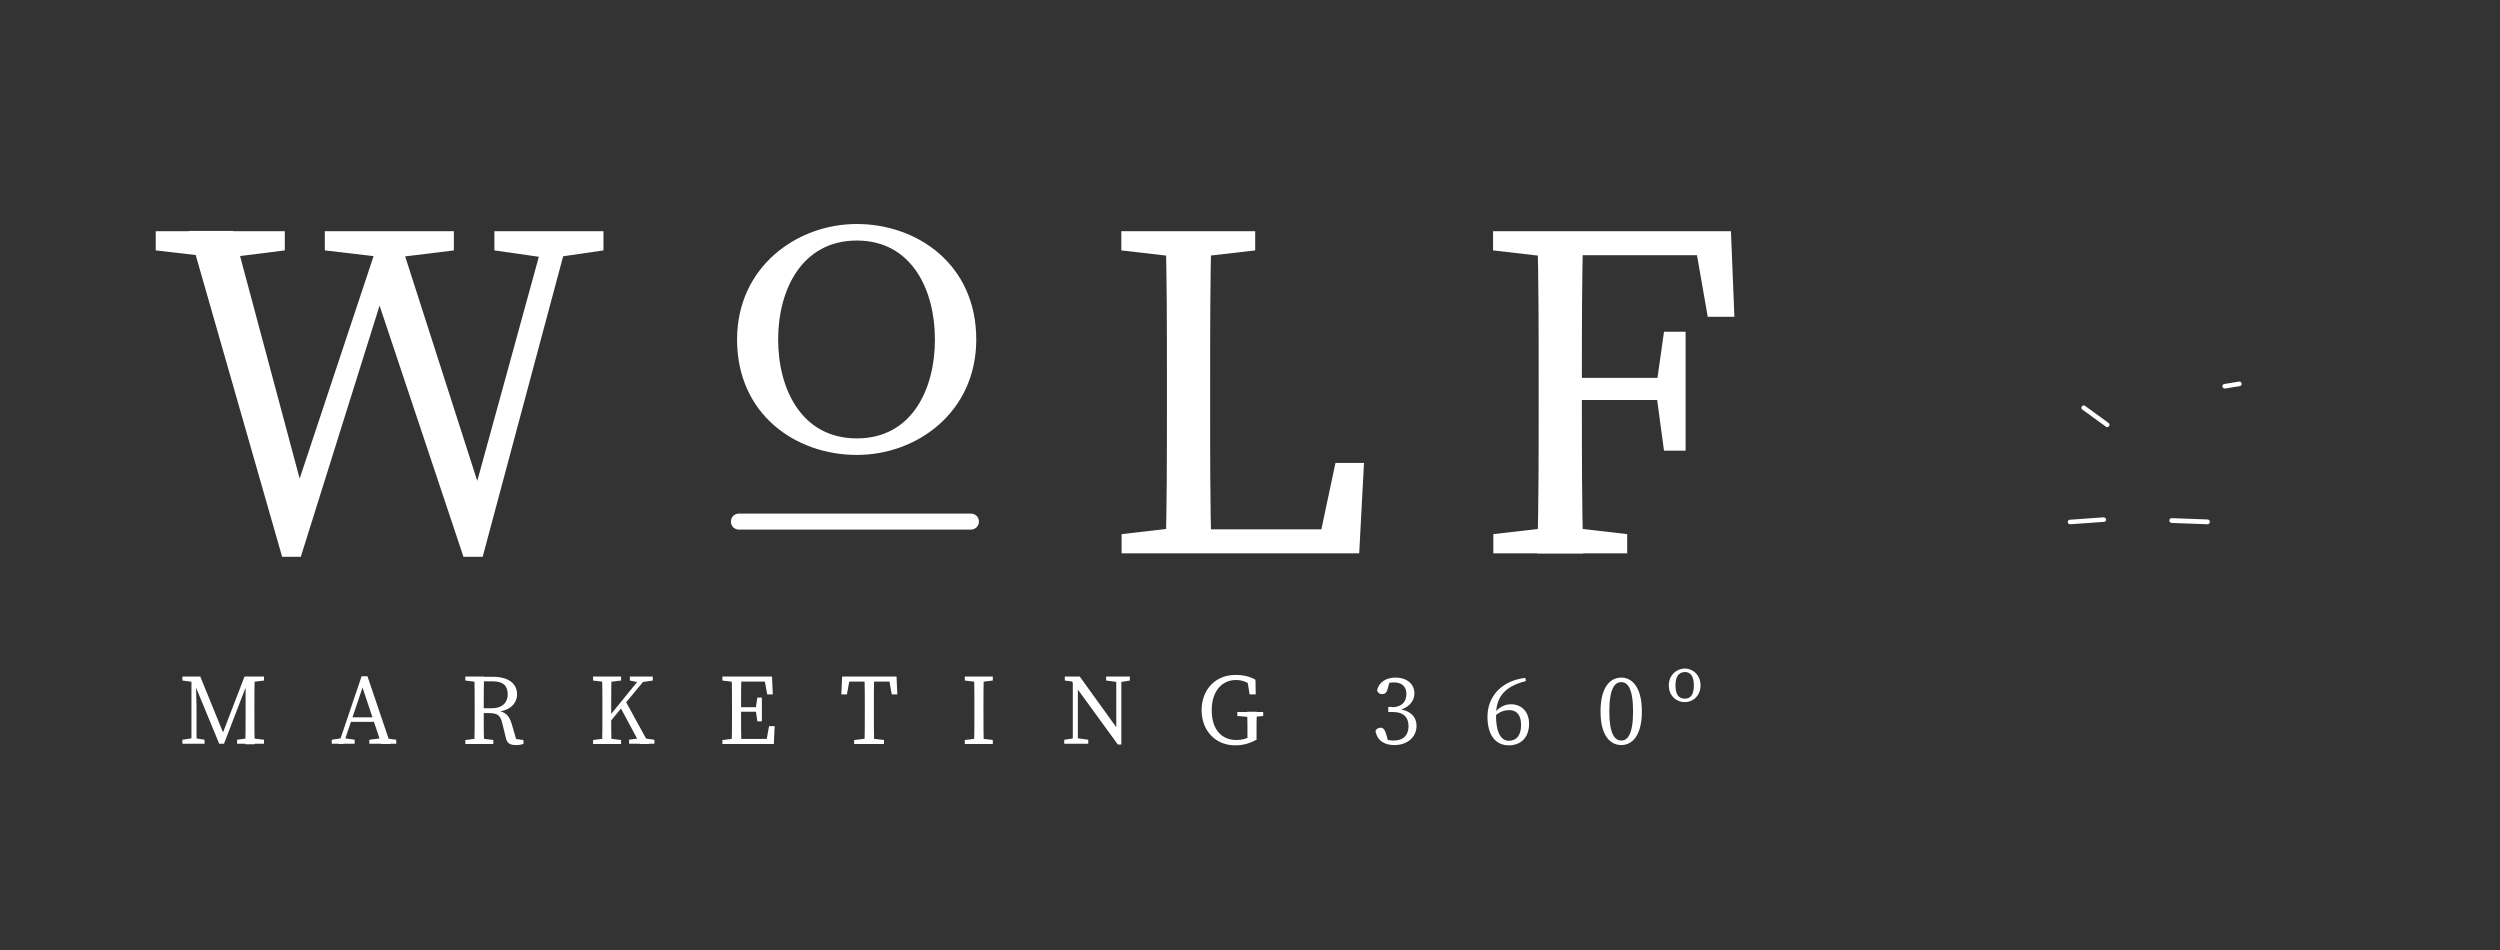 <?xml version="1.0" encoding="UTF-8"?> <!--?xml version="1.0" encoding="utf-8"?--> <!-- Generator: Adobe Illustrator 22.0.1, SVG Export Plug-In . SVG Version: 6.00 Build 0) --> <svg xmlns="http://www.w3.org/2000/svg" xmlns:xlink="http://www.w3.org/1999/xlink" id="Capa_1" x="0px" y="0px" viewBox="0 0 937.5 356.3" style="" xml:space="preserve"><rect x="0" y="0" width="937.5" height="356.3" fill="#333333" stroke="none"/> <style type="text/css"> .st0{fill:#FFFFFF;stroke:#FFFFFF;stroke-miterlimit:10;} .st1{fill:none;stroke:#FFFFFF;stroke-miterlimit:10;} .st2{fill:none;stroke:#FFFFFF;stroke-width:1.5;stroke-linecap:round;stroke-linejoin:round;stroke-miterlimit:10;} </style> <g> <path class="st0 KdoRBhSK_0" d="M68.4,253.7h4.9v2.1h-0.4l-4.5-0.6V253.7z M68.4,277.4l3.9-0.6h0.7l3.7,0.6v1.5h-8.3V277.4z M71.8,253.7h1.6 l0.3,11.2v14h-1.9V253.7z M71.8,253.7h3.3l9.2,22.6H83l8.7-22.6h2l-9.7,25.2h-1.8L71.8,253.7z M88.9,277.4l4.5-0.6h0.7l4.9,0.6v1.5 H88.9V277.4z M92.1,267.3v-13.5h3.4c-0.1,3.8-0.1,7.7-0.1,11.7v1.9c0,3.9,0,7.8,0.1,11.7H92C92.1,275.1,92.1,271.2,92.1,267.3z M93.7,253.7H99v1.5l-4.9,0.6h-0.4V253.7z"></path> <path class="st0 KdoRBhSK_1" d="M124.5,277.4l3.7-0.6h0.7l4.1,0.6v1.5h-8.6V277.4z M135.6,253.6h2.2l8.6,25.4H143l-7.5-22.5h0.9l-7.6,22.5H127 L135.6,253.6z M131.3,269h10.1l0.6,1.7h-11.3L131.3,269z M138.6,277.4l4.7-0.6h0.7l4.6,0.6v1.5h-10.1V277.4z"></path> <path class="st0 KdoRBhSK_2" d="M174.5,255.2v-1.5h5.2v2.1h-0.4L174.5,255.2z M180.1,276.9l4.9,0.6v1.5h-10.5v-1.5l4.9-0.6H180.1z M178,265.4 c0-3.9,0-7.8-0.1-11.7h3.6c-0.1,3.9-0.1,7.6-0.1,12v1.1c0,4.3,0,8.2,0.1,12h-3.6c0.1-3.8,0.1-7.7,0.1-11.7V265.4z M179.7,265.6h4.7 c4,0,6-2.2,6-5.2c0-3.2-1.7-4.9-5.6-4.9h-5.1v-1.7h5.1c5.7,0,9.1,2.4,9.1,6.6c0,3.2-2.5,6.1-7.4,6.5l0.1-0.3 c2.7,0.3,4.3,1.5,5.3,4.9l1.8,6.2l-1.2-0.7l3.8,0.5v1.5c-0.7,0.2-1.6,0.4-2.7,0.4c-2.3,0-3.3-0.6-3.8-2.3l-1.5-6.1 c-0.7-3-2.1-3.6-5.2-3.6h-3.5V265.6z"></path> <path class="st0 KdoRBhSK_3" d="M222.4,255.2v-1.5h10.5v1.5l-4.9,0.6h-0.7L222.4,255.2z M228,276.9l4.9,0.6v1.5h-10.5v-1.5l4.9-0.6H228z M225.9,265.4c0-3.9,0-7.8-0.1-11.7h3.5c-0.1,3.8-0.1,7.7-0.1,11.7v2.9c0,2.9,0,6.8,0.1,10.7h-3.5c0.1-3.8,0.1-7.7,0.1-11.7V265.4z M227.5,269.8l13.1-16.1h2.2l-15.3,18.5V269.8z M234.4,262.6l9,16.4H240l-7.5-14L234.4,262.6z M235.8,277.4l4.5-0.6h0.6l4.5,0.6 v1.5h-9.5V277.4z M236.2,255.2v-1.5h8.6v1.5l-4.1,0.6L240,256L236.2,255.2z"></path> <path class="st0 KdoRBhSK_4" d="M270.9,255.2v-1.5h5.2v2.1h-0.4L270.9,255.2z M276.1,276.9v2.1h-5.2v-1.5l4.9-0.6H276.1z M274.5,265.4 c0-3.9,0-7.8-0.1-11.7h3.6c-0.1,3.8-0.1,7.7-0.1,11.7v1.4c0,4.3,0,8.2,0.1,12.1h-3.6c0.1-3.8,0.1-7.7,0.1-11.7V265.4z M286.5,253.7 l1.7,1.9h-12v-1.9h13.3l0.3,6.7h-2.1L286.5,253.7z M284.6,266.9h-8.4v-1.7h8.4V266.9z M290.5,272.3l-0.3,6.7h-14.1v-1.9h12.8 l-1.7,1.9l1.2-6.7H290.5z M283.4,265.6l0.6-4h1.7v8.9h-1.7l-0.6-4.2V265.6z"></path> <path class="st0 KdoRBhSK_5" d="M317.1,255.6l1.7-1.9l-1.2,6.7h-2.1l0.3-6.7h20.4l0.3,6.7h-2.1l-1.2-6.7l1.7,1.9H317.1z M326.3,276.9l5.2,0.6 v1.5h-11.2v-1.5l5.2-0.6H326.3z M324.3,265.4c0-3.9,0-7.8-0.1-11.7h3.6c-0.1,3.8-0.1,7.7-0.1,11.7v1.9c0,3.9,0,7.8,0.1,11.7h-3.6 c0.1-3.8,0.1-7.7,0.1-11.7V265.4z"></path> <path class="st0 KdoRBhSK_6" d="M361.8,255.2v-1.5h10.5v1.5l-4.9,0.6h-0.7L361.8,255.2z M367.4,276.9l4.9,0.6v1.5h-10.5v-1.5l4.9-0.6H367.4z M365.4,265.4c0-3.9,0-7.8-0.1-11.7h3.6c-0.1,3.8-0.1,7.7-0.1,11.7v1.9c0,3.9,0,7.8,0.1,11.7h-3.6c0.1-3.8,0.1-7.7,0.1-11.7V265.4z "></path> <path class="st0 KdoRBhSK_7" d="M399.2,277.4l3.9-0.6h0.7l4.3,0.6v1.5h-9V277.4z M401.5,254.9l2.3,0.9l-4.5-0.6v-1.5h5.6l15.5,21.5v4h-1.2 L401.5,254.9z M402.3,253.7l1.9,1.5v23.7h-1.9V253.7z M414.7,253.7h9v1.5l-3.7,0.6h-0.7l-4.5-0.6V253.7z M418.6,253.7h1.9v25.5 l-1.9-1.9V253.7z"></path> <path class="st0 KdoRBhSK_8" d="M471.4,277.3c-2.6,1.4-5.1,2.2-8.2,2.2c-7.5,0-12.6-5.6-12.6-13.2c0-7.6,5.1-13.2,12.7-13.2 c3.1,0,5.4,0.6,7.5,1.8l0.1,5.5h-2.3l-0.9-5.6l2.3,0.8v2.1c-2-1.9-4.1-2.7-6.5-2.7c-5.2,0-9.1,4.1-9.1,11.3 c0,7.1,3.5,11.2,9.3,11.2c2.1,0,3.7-0.5,5.8-1.5l-1.7,1.8v-2.2c0-2.9,0-5.8-0.1-8.7h3.6c-0.1,2.8-0.1,5.7-0.1,8.7V277.3z M464,268.5V267h9.7v1.5l-4.1,0.4h-0.7L464,268.5z"></path> <path class="st0 KdoRBhSK_9" d="M522,265.2c3.4,0,5.4-1.8,5.4-5c0-2.7-1.7-4.3-4.6-4.3c-0.8,0-1.9,0.1-3.2,0.5l1.6-1.1l-0.7,2.6 c-0.4,1.6-0.9,2.4-2.2,2.4c-0.8,0-1.5-0.3-1.9-1.4c0.7-3.2,3.5-4.8,6.9-4.8c4.3,0,7.1,2.4,7.1,5.9c0,3.2-2.4,5.6-6.3,6.5v-0.6 c4.8,0.4,7.1,2.9,7.1,6.3c0,4.1-3.3,7.2-8.3,7.2c-3.6,0-6.4-1.5-7.1-5.3c0.4-0.8,1-1.2,1.9-1.2c1.2,0,1.6,0.8,2.2,2.7l0.8,2.9 l-1.5-1.4c1.3,0.5,2.5,0.6,3.4,0.6c3.7,0,5.6-2,5.6-5.4c0-3.3-1.9-5.3-5.8-5.3h-1.8v-1.9H522z"></path> <path class="st0 KdoRBhSK_10" d="M570.4,271.9c0-4-1.8-5.6-4.4-5.6c-1.8,0-3.8,0.6-5.3,2.2L560,268c1.7-2.6,4.1-3.9,6.6-3.9 c4,0,6.8,2.8,6.8,7.3c0,5.4-3.3,8.1-7.6,8.1c-5,0-8-3.9-8-10.7c0-7.3,4.9-13.5,14.2-14.6l0.2,1.2c-8,2-11.2,6-11.2,12.9 c0,6.5,1.9,9.5,4.9,9.5C568.7,277.7,570.4,275.8,570.4,271.9z"></path> <path class="st0 KdoRBhSK_11" d="M615.7,266.8c0,9.3-3.8,12.6-7.7,12.6c-4,0-7.8-3.3-7.8-12.6c0-9.4,3.8-12.7,7.8-12.7 C611.9,254.1,615.7,257.5,615.7,266.8z M608,277.7c2.3,0,4.4-2.2,4.4-10.9c0-8.8-2.1-11-4.4-11c-2.4,0-4.5,2.2-4.5,11 C603.5,275.6,605.7,277.7,608,277.7z"></path> <path class="st0 KdoRBhSK_12" d="M637.7,257c0,4-2.9,6.3-5.9,6.3c-3.1,0-6-2.3-6-6.3c0-3.9,3-6.3,6-6.3C634.8,250.7,637.7,253.1,637.7,257z M628.3,257c0,3.4,1.2,5,3.5,5c2.2,0,3.4-1.5,3.4-5c0-3.3-1.2-5-3.4-5C629.5,252.1,628.3,253.7,628.3,257z"></path> </g> <g> <path class="st0 KdoRBhSK_13" d="M81.7,96.6l-23.3-2.7v-7.2h48.4v7.2l-21.5,2.7H81.7z M143.2,86.7h5.7l32.5,101.2h-4.5l27.8-101.2h9L181,208.8 h-7.2l-34.4-103h5.7l-32.3,103h-7l-35-122.2h16.7l27.1,101.2h-5L143.2,86.7z M144.8,96.6l-23-2.7v-7.2h48.4v7.2l-21.9,2.7H144.8z M204.2,96.6l-18.8-2.7v-7.2h40.9v7.2l-18.5,2.7H204.2z"></path> <path class="st0 KdoRBhSK_14" d="M420.5,93.9v-7.2h50.2v7.2l-23.3,2.7h-3.6L420.5,93.9z M445.7,197.6v9.9h-25.1v-7.2l23.3-2.7H445.7z M437.1,86.7h17.2c-0.5,18.6-0.5,37.4-0.5,55.9v12.6c0,15.3,0,34.1,0.5,52.3h-17.2c0.5-18.6,0.5-37.4,0.5-55.9v-9 C437.6,123.7,437.6,104.9,437.1,86.7z M511.5,173.6l-1.8,33.9h-64v-9h57.8l-9.9,9l7.2-33.9H511.5z"></path> <path class="st0 KdoRBhSK_15" d="M559.9,93.9v-7.2h25.1v9.9h-1.8L559.9,93.9z M586.9,197.6l23.3,2.7v7.2h-50.2v-7.2l23.3-2.7H586.9z M577,142.6 c0-18.6,0-37.4-0.5-55.9h17.2c-0.5,18.2-0.5,37-0.5,55.9v6.9c0,20.8,0,39.5,0.5,58.1h-17.2c0.5-18.2,0.5-37,0.5-55.9V142.6z M634.8,86.7l8.1,9h-57.8v-9h64l1.3,32.1h-10L634.8,86.7z M627,150h-42v-8.3h42V150z M621.3,143.5l2.7-19.1h8.1v44.6H624l-2.7-20 V143.5z"></path> </g> <g> <path class="st0 KdoRBhSK_16" d="M366.1,127.3c0,27.1-22,43.3-44.8,43.3s-44.9-15.1-44.9-43.3c0-27.1,22.3-43.3,44.9-43.3 S366.1,99.1,366.1,127.3z M321.3,164.4c20.7,0,29.3-18.5,29.3-37.1s-8.7-37.1-29.3-37.1s-29.5,18.5-29.5,37.1 S300.6,164.4,321.3,164.4z"></path> </g> <g> <path class="st0 KdoRBhSK_17" d="M364.1,198.6h-87c-1.7,0-3-1.3-3-3s1.3-3,3-3h87c1.7,0,3,1.3,3,3S365.7,198.6,364.1,198.6z"></path> </g> <path class="st0 KdoRBhSK_18" d="M50.5,234L659.7,234"></path> <g> <path class="st1 KdoRBhSK_19" d="M801.9,221.3c-0.1,0-0.2,0-0.3-0.1l-15.9-5.6c-0.1,0-0.2-0.1-0.3-0.2l-20.3-17l-13.8-8.8 c-0.2-0.1-0.3-0.2-0.3-0.4l-8.4-19.8l-7.3-0.9c-0.3,0-0.5-0.2-0.6-0.4c-0.1-0.2-0.2-0.5-0.1-0.7l4-17l-8,1.2 c-0.3,0-0.6-0.1-0.8-0.3c-0.2-0.3-0.2-0.6-0.1-0.9l10.1-23.8l1.7-47.1c0-0.2,0.1-0.3,0.2-0.5l12.6-18.1c0.2-0.2,0.4-0.4,0.7-0.4 c0.3,0,0.5,0.1,0.7,0.3L782,89.8l6.2-2c0.1,0,0.2,0,0.3,0h0l25.2,0c0.1,0,0.1,0,0.2,0l7.8,2L848.2,61c0.2-0.2,0.5-0.3,0.7-0.3 c0.3,0,0.5,0.2,0.7,0.4l12.6,18.1c0.1,0.1,0.2,0.3,0.2,0.5l1.7,47.1l10,23.6c0.1,0.1,0.2,0.3,0.2,0.5c0,0.5-0.4,0.9-0.9,0.9 c0,0,0,0,0,0c0,0-0.1,0-0.1,0l-8-1.2l4,17c0.1,0.2,0,0.5-0.1,0.7c-0.1,0.2-0.4,0.3-0.6,0.4l-7.3,0.9l-8.4,19.8 c-0.1,0.2-0.2,0.3-0.3,0.4l-13.9,8.8l-20.3,16.9c-0.1,0.1-0.2,0.1-0.3,0.2l-15.8,5.6C802.1,221.3,802,221.3,801.9,221.3z M786.4,214l15.5,5.4l15.4-5.4l20.3-16.9l13.7-8.8l8.5-20c0.1-0.3,0.4-0.5,0.7-0.5l6.9-0.8l-4.1-17.3c-0.1-0.3,0-0.6,0.2-0.8 c0.2-0.2,0.5-0.3,0.8-0.3l7.7,1.1l-9.6-22.5c0-0.1-0.1-0.2-0.1-0.3l-1.7-47l-11.9-17l-26.1,28.4c-0.2,0.2-0.6,0.3-0.9,0.3l-8.3-2.1 l-25,0l-6.7,2.1c-0.3,0.1-0.7,0-0.9-0.2L755,63l-11.9,17l-1.7,47c0,0.1,0,0.2-0.1,0.3l-9.6,22.5l7.7-1.1c0.3,0,0.6,0.1,0.8,0.3 c0.2,0.2,0.3,0.5,0.2,0.8l-4.1,17.3l6.9,0.8c0.3,0,0.6,0.2,0.7,0.5l8.5,20l13.6,8.7L786.4,214z"></path> </g> <g> <path class="st1 KdoRBhSK_20" d="M815,118.4c-0.1,0-0.1,0-0.2,0l-12.9-2.2l-11.6,2.2c-0.4,0.1-0.9-0.2-1-0.6l-8.5-26.7c-0.1-0.5,0.1-1,0.6-1.1 c0.5-0.1,1,0.1,1.1,0.6l8.2,25.9l10.9-2.1c0.1,0,0.2,0,0.3,0l12.3,2.1l6.9-25.9c0.1-0.5,0.6-0.7,1.1-0.6c0.5,0.1,0.8,0.6,0.6,1.1 l-7.1,26.7C815.7,118.1,815.4,118.4,815,118.4z"></path> </g> <g> <path class="st1 KdoRBhSK_21" d="M813.9,160.2h-23.7c-0.4,0-0.7-0.2-0.8-0.5l-13.9-31.7c-0.2-0.4,0-0.8,0.3-1.1l13.9-10.1 c0.4-0.3,1-0.2,1.2,0.2c0.3,0.4,0.2,0.9-0.2,1.2l-13.3,9.6l13.4,30.5h22.6l13.4-30.6l-12.3-9.6c-0.4-0.3-0.4-0.9-0.1-1.2 c0.3-0.4,0.9-0.4,1.3-0.1l12.8,10.1c0.3,0.2,0.4,0.7,0.3,1l-13.9,31.7C814.6,160,814.3,160.2,813.9,160.2z"></path> </g> <g> <path class="st1 KdoRBhSK_22" d="M779.9,210.6c-0.4,0-0.8-0.3-0.9-0.7l-3.6-14.1c-0.1-0.2,0-0.5,0.1-0.7l10.2-16l3.5-20.1 c0.1-0.5,0.6-0.8,1-0.7c0.5,0.1,0.8,0.5,0.7,1l-3.5,20.3c0,0.1-0.1,0.2-0.1,0.3l-10.1,15.8l3.5,13.7c0.1,0.5-0.2,1-0.6,1.1 C780.1,210.6,780,210.6,779.9,210.6z"></path> </g> <g> <path class="st1 KdoRBhSK_23" d="M823.7,210.7c-0.1,0-0.2,0-0.2,0c-0.5-0.1-0.7-0.6-0.6-1.1l4-13.8L816.7,180c-0.1-0.1-0.1-0.2-0.1-0.3 l-3.5-20.3c-0.1-0.5,0.2-0.9,0.7-1c0.5-0.1,0.9,0.2,1,0.7l3.5,20.1l10.2,16c0.1,0.2,0.2,0.5,0.1,0.7l-4.1,14.2 C824.5,210.5,824.1,210.7,823.7,210.7z"></path> </g> <g> <path class="st1 KdoRBhSK_24" d="M814.4,196.1c-0.2,0-0.5-0.1-0.6-0.3l-6.7-6.7l-5.3-0.5l-4.4,0.4l-7.9,6.4c-0.3,0.2-0.7,0.3-1,0.1 c-0.3-0.2-0.5-0.6-0.4-0.9l4.4-20.3l-0.9-15c0-0.5,0.3-0.9,0.8-0.9c0.5,0,0.9,0.3,0.9,0.8l0.9,15.1c0,0.1,0,0.2,0,0.2l-3.9,18 l6.2-5c0.1-0.1,0.3-0.2,0.5-0.2l4.5-0.4c0.1,0,0.2,0,0.2,0h0.2c0.1,0,0.2,0,0.2,0l5.4,0.5c0.2,0,0.4,0.1,0.6,0.3l4.9,4.9l-3.3-18.1 c0-0.1,0-0.1,0-0.2l0.9-15.1c0-0.5,0.5-0.8,0.9-0.8c0.5,0,0.9,0.4,0.8,0.9l-0.9,15l3.8,20.8c0.1,0.4-0.1,0.8-0.5,0.9 C814.6,196.1,814.5,196.1,814.4,196.1z"></path> </g> <g> <path class="st0 KdoRBhSK_25" d="M776.3,196.6c-0.5,0-0.9-0.4-0.9-0.8c0-0.5,0.3-0.9,0.8-0.9l12.6-0.9c0.5,0,0.9,0.3,1,0.8 c0,0.5-0.3,0.9-0.8,0.9L776.3,196.6C776.3,196.6,776.3,196.6,776.3,196.6z"></path> </g> <g> <path class="st0 KdoRBhSK_26" d="M827.8,196.6C827.8,196.6,827.8,196.6,827.8,196.6l-13.4-0.5c-0.5,0-0.9-0.4-0.9-0.9c0-0.5,0.4-0.9,0.9-0.9 l13.4,0.5c0.5,0,0.9,0.4,0.9,0.9C828.7,196.2,828.3,196.6,827.8,196.6z"></path> </g> <g> <path class="st1 KdoRBhSK_27" d="M801.6,212.6c-0.1,0-0.2,0-0.3-0.1l-8.6-3.6c-0.2-0.1-0.3-0.2-0.4-0.3l-4.7-7.1c-0.1-0.2-0.2-0.4-0.1-0.6 l0.6-6.2c0-0.5,0.5-0.8,1-0.8c0.5,0,0.8,0.5,0.8,1l-0.6,5.9l4.4,6.6l8,3.3l8-3.3l4.4-6.6l-0.6-5.5c-0.1-0.5,0.3-0.9,0.8-1 c0.5,0,0.9,0.3,1,0.8l0.6,5.8c0,0.2,0,0.4-0.1,0.6l-4.7,7.1c-0.1,0.1-0.2,0.3-0.4,0.3l-8.6,3.6 C801.9,212.6,801.8,212.6,801.6,212.6z"></path> </g> <g> <path class="st1 KdoRBhSK_28" d="M817.7,215.7h-31.7c-0.5,0-0.9-0.4-0.9-0.9c0-0.5,0.4-0.9,0.9-0.9h31.7c0.5,0,0.9,0.4,0.9,0.9 C818.6,215.3,818.2,215.7,817.7,215.7z"></path> </g> <g> <path class="st1 KdoRBhSK_29" d="M776.3,196.6c-0.2,0-0.4-0.1-0.6-0.2l-9.7-9c-0.1-0.1-0.2-0.2-0.2-0.4l-10.6-31.2c-0.1-0.3,0-0.6,0.1-0.8 l20.3-27.9c0.3-0.4,0.8-0.5,1.2-0.2c0.4,0.3,0.5,0.8,0.2,1.2l-20,27.6l10.3,30.6l9.5,8.8c0.4,0.3,0.4,0.9,0,1.2 C776.8,196.5,776.5,196.6,776.3,196.6z"></path> </g> <g> <path class="st1 KdoRBhSK_30" d="M782.7,153.7L777.2,144.8L769.2,144.5L773.6,152.4Z"></path> </g> <g> <path class="st0 KdoRBhSK_31" d="M790.2,160.2c-0.2,0-0.4-0.1-0.5-0.2l-8.8-6.4c-0.4-0.3-0.5-0.8-0.2-1.2c0.3-0.4,0.8-0.5,1.2-0.2l8.8,6.4 c0.4,0.3,0.5,0.8,0.2,1.2C790.7,160,790.4,160.2,790.2,160.2z"></path> </g> <g> <path class="st1 KdoRBhSK_32" d="M777.2,146.4c-0.5,0-0.9-0.4-0.9-0.8l-0.9-17.9c0-0.5,0.4-0.9,0.8-0.9c0.5,0,0.9,0.4,0.9,0.8l0.9,17.9 C778.1,145.9,777.7,146.4,777.2,146.4C777.2,146.4,777.2,146.4,777.2,146.4z"></path> </g> <g> <path class="st1 KdoRBhSK_33" d="M769.8,145.7c0,0-0.1,0-0.2,0l-5.5-0.9c-0.5-0.1-0.8-0.5-0.7-1c0.1-0.5,0.5-0.8,1-0.7l5.5,0.9 c0.5,0.1,0.8,0.5,0.7,1C770.6,145.4,770.2,145.7,769.8,145.7z"></path> </g> <g> <path class="st1 KdoRBhSK_34" d="M769.2,168.1c-0.2,0-0.4-0.1-0.6-0.2l-13.2-11.7c-0.4-0.3-0.4-0.9-0.1-1.2c0.3-0.4,0.9-0.4,1.3-0.1l12.8,11.3 l20.5-7.7c0.5-0.2,1,0.1,1.1,0.5c0.2,0.5-0.1,1-0.5,1.1l-21,7.9C769.4,168.1,769.3,168.1,769.2,168.1z"></path> </g> <g> <path class="st1 KdoRBhSK_35" d="M751.8,189.9c-0.1,0-0.3,0-0.4-0.1c-0.4-0.2-0.6-0.7-0.4-1.2l8.7-17.5l-16.6-1.5c-0.5,0-0.9-0.5-0.8-1 c0-0.5,0.5-0.8,1-0.8l17.9,1.6c0.3,0,0.6,0.2,0.7,0.4c0.1,0.3,0.2,0.6,0,0.8l-9.3,18.7C752.4,189.7,752.1,189.9,751.8,189.9z"></path> </g> <g> <path class="st1 KdoRBhSK_36" d="M766.2,199.1C766.1,199.1,766.1,199.1,766.2,199.1c-0.5,0-0.9-0.4-0.9-0.9l0.4-11.5c0-0.5,0.4-0.9,0.9-0.8 c0.5,0,0.9,0.4,0.9,0.9l-0.4,11.5C767,198.8,766.6,199.1,766.2,199.1z"></path> </g> <g> <path class="st1 KdoRBhSK_37" d="M740.5,127.8c-0.3,0-0.5-0.1-0.7-0.4c-0.3-0.4-0.2-0.9,0.2-1.2l27.4-20.1L754,61.8c-0.1-0.5,0.1-1,0.6-1.1 c0.5-0.1,1,0.1,1.1,0.6l13.6,45c0.1,0.4,0,0.7-0.3,1l-27.9,20.4C740.9,127.8,740.7,127.8,740.5,127.8z"></path> </g> <g> <path class="st2 KdoRBhSK_38" d="M768.4,106.5"></path> </g> <g> <path class="st1 KdoRBhSK_39" d="M781.7,124.5c-0.3,0-0.5-0.1-0.7-0.3l-13.3-17.1c-0.3-0.4-0.2-0.9,0.2-1.2c0.4-0.3,1-0.2,1.2,0.2l13.3,17.1 c0.3,0.4,0.2,0.9-0.2,1.2C782.1,124.5,781.9,124.5,781.7,124.5z"></path> </g> <g> <path class="st1 KdoRBhSK_40" d="M735.3,168.7c-0.2,0-0.4-0.1-0.6-0.2c-0.3-0.3-0.4-0.7-0.2-1.1l28.4-52.9L731,151.5c-0.3,0.4-0.9,0.4-1.3,0.1 c-0.4-0.3-0.4-0.9-0.1-1.2l37.2-43.1c0.3-0.3,0.8-0.4,1.2-0.2c0.4,0.3,0.5,0.7,0.3,1.1l-30.7,57.2l18-10.7c0.4-0.3,1-0.1,1.2,0.3 c0.3,0.4,0.1,1-0.3,1.2l-20.7,12.3C735.6,168.7,735.4,168.7,735.3,168.7z"></path> </g> <g> <path class="st1 KdoRBhSK_41" d="M739.6,150.4c-0.2,0-0.4-0.1-0.6-0.2c-0.4-0.3-0.4-0.9-0.1-1.2l15.9-19c0.3-0.4,0.9-0.4,1.3-0.1 c0.4,0.3,0.4,0.9,0.1,1.2l-15.9,19C740.1,150.3,739.9,150.4,739.6,150.4z"></path> </g> <g> <path class="st1 KdoRBhSK_42" d="M827.8,196.6c-0.2,0-0.5-0.1-0.7-0.3c-0.3-0.4-0.3-0.9,0-1.2l9.5-8.8l10.3-30.6l-20-27.6 c-0.3-0.4-0.2-0.9,0.2-1.2c0.4-0.3,1-0.2,1.2,0.2l20.3,27.9c0.2,0.2,0.2,0.5,0.1,0.8L838.3,187c0,0.1-0.1,0.3-0.2,0.4l-9.7,9 C828.2,196.5,828,196.6,827.8,196.6z"></path> </g> <g> <path class="st1 KdoRBhSK_43" d="M821.4,153.7L826.9,144.8L834.9,144.5L830.4,152.4Z"></path> </g> <g> <path class="st1 KdoRBhSK_44" d="M826.9,145.9C826.9,145.9,826.9,145.9,826.9,145.9c-0.5,0-0.9-0.4-0.9-0.9l0.9-17.5c0-0.5,0.4-0.8,0.9-0.8 c0.5,0,0.9,0.4,0.8,0.9l-0.9,17.5C827.8,145.6,827.4,145.9,826.9,145.9z"></path> </g> <g> <path class="st0 KdoRBhSK_45" d="M834.3,145.7c-0.4,0-0.8-0.3-0.9-0.7c-0.1-0.5,0.2-0.9,0.7-1l5.5-0.9c0.5-0.1,0.9,0.2,1,0.7s-0.2,0.9-0.7,1 l-5.5,0.9C834.4,145.7,834.3,145.7,834.3,145.7z"></path> </g> <g> <path class="st1 KdoRBhSK_46" d="M834.9,168.1c-0.1,0-0.2,0-0.3-0.1l-21-7.9c-0.5-0.2-0.7-0.7-0.5-1.1c0.2-0.5,0.7-0.7,1.1-0.5l20.5,7.7 l12.8-11.3c0.4-0.3,0.9-0.3,1.3,0.1c0.3,0.4,0.3,0.9-0.1,1.2l-13.2,11.7C835.3,168,835.1,168.1,834.9,168.1z"></path> </g> <g> <path class="st1 KdoRBhSK_47" d="M852.3,189.9c-0.3,0-0.6-0.2-0.8-0.5l-9.1-18.4c-0.1-0.3-0.1-0.6,0-0.8c0.1-0.3,0.4-0.4,0.7-0.5l17.7-1.9 c0.5-0.1,0.9,0.3,1,0.8c0.1,0.5-0.3,0.9-0.8,1l-16.5,1.8l8.5,17.2c0.2,0.4,0,1-0.4,1.2C852.6,189.9,852.4,189.9,852.3,189.9z"></path> </g> <g> <path class="st1 KdoRBhSK_48" d="M837.9,199.1c-0.5,0-0.9-0.4-0.9-0.8l-0.4-11.5c0-0.5,0.4-0.9,0.9-0.9c0.5,0,0.9,0.4,0.9,0.8l0.4,11.5 C838.8,198.7,838.4,199.1,837.9,199.1C837.9,199.1,837.9,199.1,837.9,199.1z"></path> </g> <g> <path class="st1 KdoRBhSK_49" d="M863.2,127.8c-0.2,0-0.4-0.1-0.5-0.2l-27.6-20.4c-0.3-0.2-0.4-0.6-0.3-1l13.3-45c0.1-0.5,0.6-0.7,1.1-0.6 c0.5,0.1,0.7,0.6,0.6,1.1l-13.1,44.4l27.1,20.1c0.4,0.3,0.5,0.8,0.2,1.2C863.8,127.7,863.5,127.8,863.2,127.8z"></path> </g> <g> <path class="st2 KdoRBhSK_50" d="M835.6,106.5"></path> </g> <g> <path class="st1 KdoRBhSK_51" d="M822.4,124.5c-0.2,0-0.4-0.1-0.5-0.2c-0.4-0.3-0.5-0.8-0.2-1.2l13.3-17.1c0.3-0.4,0.9-0.5,1.2-0.2 c0.4,0.3,0.5,0.8,0.2,1.2l-13.3,17.1C822.9,124.4,822.7,124.5,822.4,124.5z"></path> </g> <g> <path class="st1 KdoRBhSK_52" d="M868,168.3c-0.2,0-0.3,0-0.5-0.1l-19.9-11.9c-0.4-0.3-0.6-0.8-0.3-1.2c0.3-0.4,0.8-0.5,1.2-0.3l17.2,10.3 l-30-56.8c-0.2-0.4-0.1-0.9,0.3-1.1c0.4-0.2,0.9-0.2,1.2,0.2l36.9,43.1c0.3,0.4,0.3,0.9-0.1,1.2c-0.4,0.3-0.9,0.3-1.3-0.1l-31.7-37 l27.7,52.6c0.2,0.4,0.1,0.8-0.2,1C868.4,168.3,868.2,168.3,868,168.3z"></path> </g> <g> <path class="st1 KdoRBhSK_53" d="M864.5,150.4c-0.3,0-0.5-0.1-0.7-0.3l-15.9-19c-0.3-0.4-0.3-0.9,0.1-1.2c0.4-0.3,0.9-0.3,1.3,0.1l15.9,19 c0.3,0.4,0.3,0.9-0.1,1.2C864.9,150.3,864.7,150.4,864.5,150.4z"></path> </g> <g> <path class="st1 KdoRBhSK_54" d="M790.2,160.2c-0.1,0-0.1,0-0.2,0c-0.5-0.1-0.8-0.6-0.7-1.1l4-16.8l-4-24.6c-0.1-0.5,0.3-0.9,0.7-1 c0.5-0.1,0.9,0.3,1,0.7l4,24.8c0,0.1,0,0.2,0,0.3l-4,17C790.9,159.9,790.6,160.2,790.2,160.2z"></path> </g> <g> <path class="st1 KdoRBhSK_55" d="M814.1,161.1c-0.4,0-0.8-0.3-0.9-0.7l-3.1-17.9c0-0.1,0-0.2,0-0.3l4-24.8c0.1-0.5,0.5-0.8,1-0.7 c0.5,0.1,0.8,0.5,0.7,1l-4,24.6l3.1,17.8c0.1,0.5-0.2,0.9-0.7,1C814.2,161.1,814.1,161.1,814.1,161.1z"></path> </g> <g> <path class="st1 KdoRBhSK_56" d="M811,143.2h-16.8c-0.5,0-0.9-0.4-0.9-0.9c0-0.5,0.4-0.9,0.9-0.9H811c0.5,0,0.9,0.4,0.9,0.9 C811.9,142.8,811.5,143.2,811,143.2z"></path> </g> <g> <path class="st1 KdoRBhSK_57" d="M799.3,211.6c-0.4,0-0.8-0.3-0.9-0.8l-0.9-6.7l-2-2.6l-5.4,2.5c-0.4,0.2-1,0-1.2-0.4c-0.2-0.4,0-1,0.4-1.2 l6-2.8c0.4-0.2,0.8-0.1,1.1,0.3l2.5,3.3c0.1,0.1,0.2,0.3,0.2,0.4l0.9,7c0.1,0.5-0.3,0.9-0.8,1C799.3,211.6,799.3,211.6,799.3,211.6 z"></path> </g> <g> <path class="st1 KdoRBhSK_58" d="M804.4,211.6c0,0-0.1,0-0.1,0c-0.5-0.1-0.8-0.5-0.8-1l0.9-7c0-0.2,0.1-0.3,0.2-0.4l2.5-3.3 c0.3-0.3,0.7-0.4,1.1-0.3l6,2.8c0.4,0.2,0.6,0.7,0.4,1.2c-0.2,0.4-0.7,0.6-1.2,0.4l-5.4-2.5l-2,2.6l-0.9,6.7 C805.3,211.3,804.9,211.6,804.4,211.6z"></path> </g> <g> <path class="st1 KdoRBhSK_59" d="M795.8,201.3c-0.3,0-0.6-0.2-0.8-0.5c-0.2-0.4-0.1-1,0.4-1.2l6.2-3.3c0.3-0.1,0.6-0.1,0.9,0l5.9,3.3 c0.4,0.2,0.6,0.8,0.3,1.2c-0.2,0.4-0.8,0.6-1.2,0.3l-5.4-3.1l-5.8,3.1C796.1,201.3,795.9,201.3,795.8,201.3z"></path> </g> <g> <path class="st1 KdoRBhSK_60" d="M801.9,198.3c-0.5,0-0.9-0.4-0.9-0.9v-9.6c0-0.5,0.4-0.9,0.9-0.9c0.5,0,0.9,0.4,0.9,0.9v9.6 C802.8,197.9,802.4,198.3,801.9,198.3z"></path> </g> <g> <path class="st1 KdoRBhSK_61" d="M813.5,160.2c-0.3,0-0.5-0.1-0.7-0.4c-0.3-0.4-0.2-0.9,0.2-1.2l8.9-6.4c0.4-0.3,1-0.2,1.2,0.2 c0.3,0.4,0.2,0.9-0.2,1.2L814,160C813.8,160.1,813.7,160.2,813.5,160.2z"></path> </g> <g> <path class="st1 KdoRBhSK_62" d="M801.8,283.4c-0.2,0-0.4-0.1-0.5-0.2l-45.8-34.6c-0.1-0.1-0.2-0.2-0.2-0.3L744,228.2c0-0.1-0.1-0.2-0.1-0.3 l-4.2-27.1l-4.7-5.4c-0.2-0.2-0.2-0.5-0.2-0.7l4.8-26.5c0.1-0.5,0.6-0.8,1-0.7c0.5,0.1,0.8,0.5,0.7,1l-4.7,26.1l4.5,5.3 c0.1,0.1,0.2,0.3,0.2,0.4l4.2,27.2l11.1,19.9l45.1,34l44.4-34l11.1-19.9l2.7-27.2c0-0.2,0.1-0.4,0.3-0.6l6-5.3l-2.7-25.6 c-0.1-0.5,0.3-0.9,0.8-1c0.5-0.1,0.9,0.3,1,0.8l2.8,26.1c0,0.3-0.1,0.6-0.3,0.7l-6.1,5.4l-2.7,27c0,0.1,0,0.2-0.1,0.3l-11.3,20.2 c-0.1,0.1-0.1,0.2-0.2,0.3l-45.1,34.6C802.2,283.4,802,283.4,801.8,283.4z"></path> </g> <g> <path class="st1 KdoRBhSK_63" d="M801.9,282c-0.5,0-0.9-0.4-0.9-0.9v-60.7c0-0.5,0.4-0.9,0.9-0.9c0.5,0,0.9,0.4,0.9,0.9v60.7 C802.8,281.6,802.4,282,801.9,282z"></path> </g> <g> <path class="st1 KdoRBhSK_64" d="M756,248.9c-0.2,0-0.4-0.1-0.6-0.2c-0.4-0.3-0.4-0.9-0.1-1.2l29.9-33.2c0.3-0.4,0.9-0.4,1.3-0.1 c0.4,0.3,0.4,0.9,0.1,1.2l-29.9,33.2C756.5,248.8,756.3,248.9,756,248.9z"></path> </g> <g> <path class="st1 KdoRBhSK_65" d="M740.5,201.3c-0.5,0-0.8-0.3-0.9-0.8c0-0.5,0.3-0.9,0.8-1l25.6-2.2c0.5,0,0.9,0.3,1,0.8c0,0.5-0.3,0.9-0.8,1 L740.5,201.3C740.6,201.3,740.5,201.3,740.5,201.3z"></path> </g> <g> <path class="st1 KdoRBhSK_66" d="M744.8,228.6c-0.3,0-0.6-0.2-0.8-0.5c-0.2-0.4-0.1-1,0.4-1.2l35.2-18c0.4-0.2,1-0.1,1.2,0.4 c0.2,0.4,0.1,1-0.4,1.2l-35.2,18C745,228.6,744.9,228.6,744.8,228.6z"></path> </g> <g> <path class="st1 KdoRBhSK_67" d="M735.7,195.7c-0.4,0-0.7-0.2-0.8-0.6c-0.2-0.5,0.1-1,0.5-1.1l16.1-5.8c0.5-0.2,1,0.1,1.1,0.5 c0.2,0.5-0.1,1-0.5,1.1l-16.1,5.8C735.9,195.7,735.8,195.7,735.7,195.7z"></path> </g> <g> <path class="st1 KdoRBhSK_68" d="M801.6,282c-0.3,0-0.7-0.2-0.8-0.5l-25.7-55.2c-0.2-0.4,0-1,0.4-1.2c0.4-0.2,1,0,1.2,0.4l25.7,55.2 c0.2,0.4,0,1-0.4,1.2C801.9,282,801.8,282,801.6,282z"></path> </g> <g> <path class="st1 KdoRBhSK_69" d="M847.2,248.5c-0.2,0-0.5-0.1-0.7-0.3l-29.6-32.8c-0.3-0.4-0.3-0.9,0.1-1.2c0.4-0.3,0.9-0.3,1.3,0.1l29.6,32.8 c0.3,0.4,0.3,0.9-0.1,1.2C847.6,248.4,847.4,248.5,847.2,248.5z"></path> </g> <g> <path class="st1 KdoRBhSK_70" d="M860.9,201.3C860.9,201.3,860.9,201.3,860.9,201.3l-23.6-2.2c-0.5,0-0.9-0.5-0.8-1c0-0.5,0.5-0.8,1-0.8 l23.5,2.2c0.5,0,0.9,0.5,0.8,1C861.8,201,861.4,201.3,860.9,201.3z"></path> </g> <g> <path class="st1 KdoRBhSK_71" d="M858.2,228.6c-0.1,0-0.3,0-0.4-0.1l-34.6-18c-0.4-0.2-0.6-0.8-0.4-1.2c0.2-0.4,0.8-0.6,1.2-0.4l34.6,18 c0.4,0.2,0.6,0.8,0.4,1.2C858.8,228.5,858.5,228.6,858.2,228.6z"></path> </g> <g> <path class="st1 KdoRBhSK_72" d="M867.3,195.7c-0.1,0-0.2,0-0.3-0.1l-15.5-5.8c-0.5-0.2-0.7-0.7-0.5-1.1c0.2-0.5,0.7-0.7,1.1-0.5l15.5,5.8 c0.5,0.2,0.7,0.7,0.5,1.1C868,195.5,867.6,195.7,867.3,195.7z"></path> </g> <g> <path class="st1 KdoRBhSK_73" d="M801.9,282c-0.1,0-0.3,0-0.4-0.1c-0.4-0.2-0.6-0.7-0.4-1.2l25.7-55.2c0.2-0.4,0.7-0.6,1.2-0.4 c0.4,0.2,0.6,0.7,0.4,1.2l-25.7,55.2C802.6,281.8,802.2,282,801.9,282z"></path> </g> <style data-made-with="vivus-instant">.KdoRBhSK_0{stroke-dasharray:294 296;stroke-dashoffset:295;animation:KdoRBhSK_draw_0 5900ms ease-out 0ms infinite,KdoRBhSK_fade 5900ms linear 0ms infinite;}.KdoRBhSK_1{stroke-dasharray:178 180;stroke-dashoffset:179;animation:KdoRBhSK_draw_1 5900ms ease-out 0ms infinite,KdoRBhSK_fade 5900ms linear 0ms infinite;}.KdoRBhSK_2{stroke-dasharray:201 203;stroke-dashoffset:202;animation:KdoRBhSK_draw_2 5900ms ease-out 0ms infinite,KdoRBhSK_fade 5900ms linear 0ms infinite;}.KdoRBhSK_3{stroke-dasharray:239 241;stroke-dashoffset:240;animation:KdoRBhSK_draw_3 5900ms ease-out 0ms infinite,KdoRBhSK_fade 5900ms linear 0ms infinite;}.KdoRBhSK_4{stroke-dasharray:220 222;stroke-dashoffset:221;animation:KdoRBhSK_draw_4 5900ms ease-out 0ms infinite,KdoRBhSK_fade 5900ms linear 0ms infinite;}.KdoRBhSK_5{stroke-dasharray:158 160;stroke-dashoffset:159;animation:KdoRBhSK_draw_5 5900ms ease-out 0ms infinite,KdoRBhSK_fade 5900ms linear 0ms infinite;}.KdoRBhSK_6{stroke-dasharray:106 108;stroke-dashoffset:107;animation:KdoRBhSK_draw_6 5900ms ease-out 0ms infinite,KdoRBhSK_fade 5900ms linear 0ms infinite;}.KdoRBhSK_7{stroke-dasharray:225 227;stroke-dashoffset:226;animation:KdoRBhSK_draw_7 5900ms ease-out 0ms infinite,KdoRBhSK_fade 5900ms linear 0ms infinite;}.KdoRBhSK_8{stroke-dasharray:172 174;stroke-dashoffset:173;animation:KdoRBhSK_draw_8 5900ms ease-out 0ms infinite,KdoRBhSK_fade 5900ms linear 0ms infinite;}.KdoRBhSK_9{stroke-dasharray:130 132;stroke-dashoffset:131;animation:KdoRBhSK_draw_9 5900ms ease-out 0ms infinite,KdoRBhSK_fade 5900ms linear 0ms infinite;}.KdoRBhSK_10{stroke-dasharray:125 127;stroke-dashoffset:126;animation:KdoRBhSK_draw_10 5900ms ease-out 0ms infinite,KdoRBhSK_fade 5900ms linear 0ms infinite;}.KdoRBhSK_11{stroke-dasharray:119 121;stroke-dashoffset:120;animation:KdoRBhSK_draw_11 5900ms ease-out 0ms infinite,KdoRBhSK_fade 5900ms linear 0ms infinite;}.KdoRBhSK_12{stroke-dasharray:67 69;stroke-dashoffset:68;animation:KdoRBhSK_draw_12 5900ms ease-out 0ms infinite,KdoRBhSK_fade 5900ms linear 0ms infinite;}.KdoRBhSK_13{stroke-dasharray:1274 1276;stroke-dashoffset:1275;animation:KdoRBhSK_draw_13 5900ms ease-out 0ms infinite,KdoRBhSK_fade 5900ms linear 0ms infinite;}.KdoRBhSK_14{stroke-dasharray:683 685;stroke-dashoffset:684;animation:KdoRBhSK_draw_14 5900ms ease-out 0ms infinite,KdoRBhSK_fade 5900ms linear 0ms infinite;}.KdoRBhSK_15{stroke-dasharray:883 885;stroke-dashoffset:884;animation:KdoRBhSK_draw_15 5900ms ease-out 0ms infinite,KdoRBhSK_fade 5900ms linear 0ms infinite;}.KdoRBhSK_16{stroke-dasharray:492 494;stroke-dashoffset:493;animation:KdoRBhSK_draw_16 5900ms ease-out 0ms infinite,KdoRBhSK_fade 5900ms linear 0ms infinite;}.KdoRBhSK_17{stroke-dasharray:193 195;stroke-dashoffset:194;animation:KdoRBhSK_draw_17 5900ms ease-out 0ms infinite,KdoRBhSK_fade 5900ms linear 0ms infinite;}.KdoRBhSK_18{stroke-dasharray:610 612;stroke-dashoffset:611;animation:KdoRBhSK_draw_18 5900ms ease-out 0ms infinite,KdoRBhSK_fade 5900ms linear 0ms infinite;}.KdoRBhSK_19{stroke-dasharray:1087 1089;stroke-dashoffset:1088;animation:KdoRBhSK_draw_19 5900ms ease-out 0ms infinite,KdoRBhSK_fade 5900ms linear 0ms infinite;}.KdoRBhSK_20{stroke-dasharray:167 169;stroke-dashoffset:168;animation:KdoRBhSK_draw_20 5900ms ease-out 0ms infinite,KdoRBhSK_fade 5900ms linear 0ms infinite;}.KdoRBhSK_21{stroke-dasharray:258 260;stroke-dashoffset:259;animation:KdoRBhSK_draw_21 5900ms ease-out 0ms infinite,KdoRBhSK_fade 5900ms linear 0ms infinite;}.KdoRBhSK_22{stroke-dasharray:115 117;stroke-dashoffset:116;animation:KdoRBhSK_draw_22 5900ms ease-out 0ms infinite,KdoRBhSK_fade 5900ms linear 0ms infinite;}.KdoRBhSK_23{stroke-dasharray:115 117;stroke-dashoffset:116;animation:KdoRBhSK_draw_23 5900ms ease-out 0ms infinite,KdoRBhSK_fade 5900ms linear 0ms infinite;}.KdoRBhSK_24{stroke-dasharray:206 208;stroke-dashoffset:207;animation:KdoRBhSK_draw_24 5900ms ease-out 0ms infinite,KdoRBhSK_fade 5900ms linear 0ms infinite;}.KdoRBhSK_25{stroke-dasharray:31 33;stroke-dashoffset:32;animation:KdoRBhSK_draw_25 5900ms ease-out 0ms infinite,KdoRBhSK_fade 5900ms linear 0ms infinite;}.KdoRBhSK_26{stroke-dasharray:33 35;stroke-dashoffset:34;animation:KdoRBhSK_draw_26 5900ms ease-out 0ms infinite,KdoRBhSK_fade 5900ms linear 0ms infinite;}.KdoRBhSK_27{stroke-dasharray:102 104;stroke-dashoffset:103;animation:KdoRBhSK_draw_27 5900ms ease-out 0ms infinite,KdoRBhSK_fade 5900ms linear 0ms infinite;}.KdoRBhSK_28{stroke-dasharray:70 72;stroke-dashoffset:71;animation:KdoRBhSK_draw_28 5900ms ease-out 0ms infinite,KdoRBhSK_fade 5900ms linear 0ms infinite;}.KdoRBhSK_29{stroke-dasharray:167 169;stroke-dashoffset:168;animation:KdoRBhSK_draw_29 5900ms ease-out 0ms infinite,KdoRBhSK_fade 5900ms linear 0ms infinite;}.KdoRBhSK_30{stroke-dasharray:37 39;stroke-dashoffset:38;animation:KdoRBhSK_draw_30 5900ms ease-out 0ms infinite,KdoRBhSK_fade 5900ms linear 0ms infinite;}.KdoRBhSK_31{stroke-dasharray:28 30;stroke-dashoffset:29;animation:KdoRBhSK_draw_31 5900ms ease-out 0ms infinite,KdoRBhSK_fade 5900ms linear 0ms infinite;}.KdoRBhSK_32{stroke-dasharray:42 44;stroke-dashoffset:43;animation:KdoRBhSK_draw_32 5900ms ease-out 0ms infinite,KdoRBhSK_fade 5900ms linear 0ms infinite;}.KdoRBhSK_33{stroke-dasharray:17 19;stroke-dashoffset:18;animation:KdoRBhSK_draw_33 5900ms ease-out 0ms infinite,KdoRBhSK_fade 5900ms linear 0ms infinite;}.KdoRBhSK_34{stroke-dasharray:86 88;stroke-dashoffset:87;animation:KdoRBhSK_draw_34 5900ms ease-out 0ms infinite,KdoRBhSK_fade 5900ms linear 0ms infinite;}.KdoRBhSK_35{stroke-dasharray:83 85;stroke-dashoffset:84;animation:KdoRBhSK_draw_35 5900ms ease-out 0ms infinite,KdoRBhSK_fade 5900ms linear 0ms infinite;}.KdoRBhSK_36{stroke-dasharray:29 31;stroke-dashoffset:30;animation:KdoRBhSK_draw_36 5900ms ease-out 0ms infinite,KdoRBhSK_fade 5900ms linear 0ms infinite;}.KdoRBhSK_37{stroke-dasharray:169 171;stroke-dashoffset:170;animation:KdoRBhSK_draw_37 5900ms ease-out 0ms infinite,KdoRBhSK_fade 5900ms linear 0ms infinite;}.KdoRBhSK_38{stroke-dasharray:0 2;stroke-dashoffset:1;animation:KdoRBhSK_draw_38 5900ms ease-out 0ms infinite,KdoRBhSK_fade 5900ms linear 0ms infinite;}.KdoRBhSK_39{stroke-dasharray:49 51;stroke-dashoffset:50;animation:KdoRBhSK_draw_39 5900ms ease-out 0ms infinite,KdoRBhSK_fade 5900ms linear 0ms infinite;}.KdoRBhSK_40{stroke-dasharray:287 289;stroke-dashoffset:288;animation:KdoRBhSK_draw_40 5900ms ease-out 0ms infinite,KdoRBhSK_fade 5900ms linear 0ms infinite;}.KdoRBhSK_41{stroke-dasharray:56 58;stroke-dashoffset:57;animation:KdoRBhSK_draw_41 5900ms ease-out 0ms infinite,KdoRBhSK_fade 5900ms linear 0ms infinite;}.KdoRBhSK_42{stroke-dasharray:167 169;stroke-dashoffset:168;animation:KdoRBhSK_draw_42 5900ms ease-out 0ms infinite,KdoRBhSK_fade 5900ms linear 0ms infinite;}.KdoRBhSK_43{stroke-dasharray:37 39;stroke-dashoffset:38;animation:KdoRBhSK_draw_43 5900ms ease-out 0ms infinite,KdoRBhSK_fade 5900ms linear 0ms infinite;}.KdoRBhSK_44{stroke-dasharray:41 43;stroke-dashoffset:42;animation:KdoRBhSK_draw_44 5900ms ease-out 0ms infinite,KdoRBhSK_fade 5900ms linear 0ms infinite;}.KdoRBhSK_45{stroke-dasharray:17 19;stroke-dashoffset:18;animation:KdoRBhSK_draw_45 5900ms ease-out 0ms infinite,KdoRBhSK_fade 5900ms linear 0ms infinite;}.KdoRBhSK_46{stroke-dasharray:86 88;stroke-dashoffset:87;animation:KdoRBhSK_draw_46 5900ms ease-out 0ms infinite,KdoRBhSK_fade 5900ms linear 0ms infinite;}.KdoRBhSK_47{stroke-dasharray:82 84;stroke-dashoffset:83;animation:KdoRBhSK_draw_47 5900ms ease-out 0ms infinite,KdoRBhSK_fade 5900ms linear 0ms infinite;}.KdoRBhSK_48{stroke-dasharray:29 31;stroke-dashoffset:30;animation:KdoRBhSK_draw_48 5900ms ease-out 0ms infinite,KdoRBhSK_fade 5900ms linear 0ms infinite;}.KdoRBhSK_49{stroke-dasharray:169 171;stroke-dashoffset:170;animation:KdoRBhSK_draw_49 5900ms ease-out 0ms infinite,KdoRBhSK_fade 5900ms linear 0ms infinite;}.KdoRBhSK_50{stroke-dasharray:0 2;stroke-dashoffset:1;animation:KdoRBhSK_draw_50 5900ms ease-out 0ms infinite,KdoRBhSK_fade 5900ms linear 0ms infinite;}.KdoRBhSK_51{stroke-dasharray:49 51;stroke-dashoffset:50;animation:KdoRBhSK_draw_51 5900ms ease-out 0ms infinite,KdoRBhSK_fade 5900ms linear 0ms infinite;}.KdoRBhSK_52{stroke-dasharray:283 285;stroke-dashoffset:284;animation:KdoRBhSK_draw_52 5900ms ease-out 0ms infinite,KdoRBhSK_fade 5900ms linear 0ms infinite;}.KdoRBhSK_53{stroke-dasharray:56 58;stroke-dashoffset:57;animation:KdoRBhSK_draw_53 5900ms ease-out 0ms infinite,KdoRBhSK_fade 5900ms linear 0ms infinite;}.KdoRBhSK_54{stroke-dasharray:91 93;stroke-dashoffset:92;animation:KdoRBhSK_draw_54 5900ms ease-out 0ms infinite,KdoRBhSK_fade 5900ms linear 0ms infinite;}.KdoRBhSK_55{stroke-dasharray:93 95;stroke-dashoffset:94;animation:KdoRBhSK_draw_55 5900ms ease-out 0ms infinite,KdoRBhSK_fade 5900ms linear 0ms infinite;}.KdoRBhSK_56{stroke-dasharray:40 42;stroke-dashoffset:41;animation:KdoRBhSK_draw_56 5900ms ease-out 0ms infinite,KdoRBhSK_fade 5900ms linear 0ms infinite;}.KdoRBhSK_57{stroke-dasharray:42 44;stroke-dashoffset:43;animation:KdoRBhSK_draw_57 5900ms ease-out 0ms infinite,KdoRBhSK_fade 5900ms linear 0ms infinite;}.KdoRBhSK_58{stroke-dasharray:42 44;stroke-dashoffset:43;animation:KdoRBhSK_draw_58 5900ms ease-out 0ms infinite,KdoRBhSK_fade 5900ms linear 0ms infinite;}.KdoRBhSK_59{stroke-dasharray:34 36;stroke-dashoffset:35;animation:KdoRBhSK_draw_59 5900ms ease-out 0ms infinite,KdoRBhSK_fade 5900ms linear 0ms infinite;}.KdoRBhSK_60{stroke-dasharray:25 27;stroke-dashoffset:26;animation:KdoRBhSK_draw_60 5900ms ease-out 0ms infinite,KdoRBhSK_fade 5900ms linear 0ms infinite;}.KdoRBhSK_61{stroke-dasharray:28 30;stroke-dashoffset:29;animation:KdoRBhSK_draw_61 5900ms ease-out 0ms infinite,KdoRBhSK_fade 5900ms linear 0ms infinite;}.KdoRBhSK_62{stroke-dasharray:575 577;stroke-dashoffset:576;animation:KdoRBhSK_draw_62 5900ms ease-out 0ms infinite,KdoRBhSK_fade 5900ms linear 0ms infinite;}.KdoRBhSK_63{stroke-dasharray:128 130;stroke-dashoffset:129;animation:KdoRBhSK_draw_63 5900ms ease-out 0ms infinite,KdoRBhSK_fade 5900ms linear 0ms infinite;}.KdoRBhSK_64{stroke-dasharray:95 97;stroke-dashoffset:96;animation:KdoRBhSK_draw_64 5900ms ease-out 0ms infinite,KdoRBhSK_fade 5900ms linear 0ms infinite;}.KdoRBhSK_65{stroke-dasharray:58 60;stroke-dashoffset:59;animation:KdoRBhSK_draw_65 5900ms ease-out 0ms infinite,KdoRBhSK_fade 5900ms linear 0ms infinite;}.KdoRBhSK_66{stroke-dasharray:85 87;stroke-dashoffset:86;animation:KdoRBhSK_draw_66 5900ms ease-out 0ms infinite,KdoRBhSK_fade 5900ms linear 0ms infinite;}.KdoRBhSK_67{stroke-dasharray:40 42;stroke-dashoffset:41;animation:KdoRBhSK_draw_67 5900ms ease-out 0ms infinite,KdoRBhSK_fade 5900ms linear 0ms infinite;}.KdoRBhSK_68{stroke-dasharray:128 130;stroke-dashoffset:129;animation:KdoRBhSK_draw_68 5900ms ease-out 0ms infinite,KdoRBhSK_fade 5900ms linear 0ms infinite;}.KdoRBhSK_69{stroke-dasharray:94 96;stroke-dashoffset:95;animation:KdoRBhSK_draw_69 5900ms ease-out 0ms infinite,KdoRBhSK_fade 5900ms linear 0ms infinite;}.KdoRBhSK_70{stroke-dasharray:53 55;stroke-dashoffset:54;animation:KdoRBhSK_draw_70 5900ms ease-out 0ms infinite,KdoRBhSK_fade 5900ms linear 0ms infinite;}.KdoRBhSK_71{stroke-dasharray:84 86;stroke-dashoffset:85;animation:KdoRBhSK_draw_71 5900ms ease-out 0ms infinite,KdoRBhSK_fade 5900ms linear 0ms infinite;}.KdoRBhSK_72{stroke-dasharray:39 41;stroke-dashoffset:40;animation:KdoRBhSK_draw_72 5900ms ease-out 0ms infinite,KdoRBhSK_fade 5900ms linear 0ms infinite;}.KdoRBhSK_73{stroke-dasharray:128 130;stroke-dashoffset:129;animation:KdoRBhSK_draw_73 5900ms ease-out 0ms infinite,KdoRBhSK_fade 5900ms linear 0ms infinite;}@keyframes KdoRBhSK_draw{100%{stroke-dashoffset:0;}}@keyframes KdoRBhSK_fade{0%{stroke-opacity:1;}93.22%{stroke-opacity:1;}100%{stroke-opacity:0;}}@keyframes KdoRBhSK_draw_0{8.475%{stroke-dashoffset: 295}31.073%{ stroke-dashoffset: 0;}100%{ stroke-dashoffset: 0;}}@keyframes KdoRBhSK_draw_1{8.629%{stroke-dashoffset: 179}31.228%{ stroke-dashoffset: 0;}100%{ stroke-dashoffset: 0;}}@keyframes KdoRBhSK_draw_2{8.784%{stroke-dashoffset: 202}31.383%{ stroke-dashoffset: 0;}100%{ stroke-dashoffset: 0;}}@keyframes KdoRBhSK_draw_3{8.939%{stroke-dashoffset: 240}31.538%{ stroke-dashoffset: 0;}100%{ stroke-dashoffset: 0;}}@keyframes KdoRBhSK_draw_4{9.094%{stroke-dashoffset: 221}31.693%{ stroke-dashoffset: 0;}100%{ stroke-dashoffset: 0;}}@keyframes KdoRBhSK_draw_5{9.249%{stroke-dashoffset: 159}31.847%{ stroke-dashoffset: 0;}100%{ stroke-dashoffset: 0;}}@keyframes KdoRBhSK_draw_6{9.403%{stroke-dashoffset: 107}32.002%{ stroke-dashoffset: 0;}100%{ stroke-dashoffset: 0;}}@keyframes KdoRBhSK_draw_7{9.558%{stroke-dashoffset: 226}32.157%{ stroke-dashoffset: 0;}100%{ stroke-dashoffset: 0;}}@keyframes KdoRBhSK_draw_8{9.713%{stroke-dashoffset: 173}32.312%{ stroke-dashoffset: 0;}100%{ stroke-dashoffset: 0;}}@keyframes KdoRBhSK_draw_9{9.868%{stroke-dashoffset: 131}32.467%{ stroke-dashoffset: 0;}100%{ stroke-dashoffset: 0;}}@keyframes KdoRBhSK_draw_10{10.022%{stroke-dashoffset: 126}32.621%{ stroke-dashoffset: 0;}100%{ stroke-dashoffset: 0;}}@keyframes KdoRBhSK_draw_11{10.177%{stroke-dashoffset: 120}32.776%{ stroke-dashoffset: 0;}100%{ stroke-dashoffset: 0;}}@keyframes KdoRBhSK_draw_12{10.332%{stroke-dashoffset: 68}32.931%{ stroke-dashoffset: 0;}100%{ stroke-dashoffset: 0;}}@keyframes KdoRBhSK_draw_13{10.487%{stroke-dashoffset: 1275}33.086%{ stroke-dashoffset: 0;}100%{ stroke-dashoffset: 0;}}@keyframes KdoRBhSK_draw_14{10.642%{stroke-dashoffset: 684}33.24%{ stroke-dashoffset: 0;}100%{ stroke-dashoffset: 0;}}@keyframes KdoRBhSK_draw_15{10.796%{stroke-dashoffset: 884}33.395%{ stroke-dashoffset: 0;}100%{ stroke-dashoffset: 0;}}@keyframes KdoRBhSK_draw_16{10.951%{stroke-dashoffset: 493}33.55%{ stroke-dashoffset: 0;}100%{ stroke-dashoffset: 0;}}@keyframes KdoRBhSK_draw_17{11.106%{stroke-dashoffset: 194}33.705%{ stroke-dashoffset: 0;}100%{ stroke-dashoffset: 0;}}@keyframes KdoRBhSK_draw_18{11.261%{stroke-dashoffset: 611}33.86%{ stroke-dashoffset: 0;}100%{ stroke-dashoffset: 0;}}@keyframes KdoRBhSK_draw_19{11.416%{stroke-dashoffset: 1088}34.014%{ stroke-dashoffset: 0;}100%{ stroke-dashoffset: 0;}}@keyframes KdoRBhSK_draw_20{11.57%{stroke-dashoffset: 168}34.169%{ stroke-dashoffset: 0;}100%{ stroke-dashoffset: 0;}}@keyframes KdoRBhSK_draw_21{11.725%{stroke-dashoffset: 259}34.324%{ stroke-dashoffset: 0;}100%{ stroke-dashoffset: 0;}}@keyframes KdoRBhSK_draw_22{11.88%{stroke-dashoffset: 116}34.479%{ stroke-dashoffset: 0;}100%{ stroke-dashoffset: 0;}}@keyframes KdoRBhSK_draw_23{12.035%{stroke-dashoffset: 116}34.634%{ stroke-dashoffset: 0;}100%{ stroke-dashoffset: 0;}}@keyframes KdoRBhSK_draw_24{12.189%{stroke-dashoffset: 207}34.788%{ stroke-dashoffset: 0;}100%{ stroke-dashoffset: 0;}}@keyframes KdoRBhSK_draw_25{12.344%{stroke-dashoffset: 32}34.943%{ stroke-dashoffset: 0;}100%{ stroke-dashoffset: 0;}}@keyframes KdoRBhSK_draw_26{12.499%{stroke-dashoffset: 34}35.098%{ stroke-dashoffset: 0;}100%{ stroke-dashoffset: 0;}}@keyframes KdoRBhSK_draw_27{12.654%{stroke-dashoffset: 103}35.253%{ stroke-dashoffset: 0;}100%{ stroke-dashoffset: 0;}}@keyframes KdoRBhSK_draw_28{12.809%{stroke-dashoffset: 71}35.407%{ stroke-dashoffset: 0;}100%{ stroke-dashoffset: 0;}}@keyframes KdoRBhSK_draw_29{12.963%{stroke-dashoffset: 168}35.562%{ stroke-dashoffset: 0;}100%{ stroke-dashoffset: 0;}}@keyframes KdoRBhSK_draw_30{13.118%{stroke-dashoffset: 38}35.717%{ stroke-dashoffset: 0;}100%{ stroke-dashoffset: 0;}}@keyframes KdoRBhSK_draw_31{13.273%{stroke-dashoffset: 29}35.872%{ stroke-dashoffset: 0;}100%{ stroke-dashoffset: 0;}}@keyframes KdoRBhSK_draw_32{13.428%{stroke-dashoffset: 43}36.027%{ stroke-dashoffset: 0;}100%{ stroke-dashoffset: 0;}}@keyframes KdoRBhSK_draw_33{13.583%{stroke-dashoffset: 18}36.181%{ stroke-dashoffset: 0;}100%{ stroke-dashoffset: 0;}}@keyframes KdoRBhSK_draw_34{13.737%{stroke-dashoffset: 87}36.336%{ stroke-dashoffset: 0;}100%{ stroke-dashoffset: 0;}}@keyframes KdoRBhSK_draw_35{13.892%{stroke-dashoffset: 84}36.491%{ stroke-dashoffset: 0;}100%{ stroke-dashoffset: 0;}}@keyframes KdoRBhSK_draw_36{14.047%{stroke-dashoffset: 30}36.646%{ stroke-dashoffset: 0;}100%{ stroke-dashoffset: 0;}}@keyframes KdoRBhSK_draw_37{14.202%{stroke-dashoffset: 170}36.801%{ stroke-dashoffset: 0;}100%{ stroke-dashoffset: 0;}}@keyframes KdoRBhSK_draw_38{14.356%{stroke-dashoffset: 1}36.955%{ stroke-dashoffset: 0;}100%{ stroke-dashoffset: 0;}}@keyframes KdoRBhSK_draw_39{14.511%{stroke-dashoffset: 50}37.11%{ stroke-dashoffset: 0;}100%{ stroke-dashoffset: 0;}}@keyframes KdoRBhSK_draw_40{14.666%{stroke-dashoffset: 288}37.265%{ stroke-dashoffset: 0;}100%{ stroke-dashoffset: 0;}}@keyframes KdoRBhSK_draw_41{14.821%{stroke-dashoffset: 57}37.42%{ stroke-dashoffset: 0;}100%{ stroke-dashoffset: 0;}}@keyframes KdoRBhSK_draw_42{14.976%{stroke-dashoffset: 168}37.574%{ stroke-dashoffset: 0;}100%{ stroke-dashoffset: 0;}}@keyframes KdoRBhSK_draw_43{15.13%{stroke-dashoffset: 38}37.729%{ stroke-dashoffset: 0;}100%{ stroke-dashoffset: 0;}}@keyframes KdoRBhSK_draw_44{15.285%{stroke-dashoffset: 42}37.884%{ stroke-dashoffset: 0;}100%{ stroke-dashoffset: 0;}}@keyframes KdoRBhSK_draw_45{15.44%{stroke-dashoffset: 18}38.039%{ stroke-dashoffset: 0;}100%{ stroke-dashoffset: 0;}}@keyframes KdoRBhSK_draw_46{15.595%{stroke-dashoffset: 87}38.194%{ stroke-dashoffset: 0;}100%{ stroke-dashoffset: 0;}}@keyframes KdoRBhSK_draw_47{15.75%{stroke-dashoffset: 83}38.348%{ stroke-dashoffset: 0;}100%{ stroke-dashoffset: 0;}}@keyframes KdoRBhSK_draw_48{15.904%{stroke-dashoffset: 30}38.503%{ stroke-dashoffset: 0;}100%{ stroke-dashoffset: 0;}}@keyframes KdoRBhSK_draw_49{16.059%{stroke-dashoffset: 170}38.658%{ stroke-dashoffset: 0;}100%{ stroke-dashoffset: 0;}}@keyframes KdoRBhSK_draw_50{16.214%{stroke-dashoffset: 1}38.813%{ stroke-dashoffset: 0;}100%{ stroke-dashoffset: 0;}}@keyframes KdoRBhSK_draw_51{16.369%{stroke-dashoffset: 50}38.968%{ stroke-dashoffset: 0;}100%{ stroke-dashoffset: 0;}}@keyframes KdoRBhSK_draw_52{16.523%{stroke-dashoffset: 284}39.122%{ stroke-dashoffset: 0;}100%{ stroke-dashoffset: 0;}}@keyframes KdoRBhSK_draw_53{16.678%{stroke-dashoffset: 57}39.277%{ stroke-dashoffset: 0;}100%{ stroke-dashoffset: 0;}}@keyframes KdoRBhSK_draw_54{16.833%{stroke-dashoffset: 92}39.432%{ stroke-dashoffset: 0;}100%{ stroke-dashoffset: 0;}}@keyframes KdoRBhSK_draw_55{16.988%{stroke-dashoffset: 94}39.587%{ stroke-dashoffset: 0;}100%{ stroke-dashoffset: 0;}}@keyframes KdoRBhSK_draw_56{17.143%{stroke-dashoffset: 41}39.742%{ stroke-dashoffset: 0;}100%{ stroke-dashoffset: 0;}}@keyframes KdoRBhSK_draw_57{17.297%{stroke-dashoffset: 43}39.896%{ stroke-dashoffset: 0;}100%{ stroke-dashoffset: 0;}}@keyframes KdoRBhSK_draw_58{17.452%{stroke-dashoffset: 43}40.051%{ stroke-dashoffset: 0;}100%{ stroke-dashoffset: 0;}}@keyframes KdoRBhSK_draw_59{17.607%{stroke-dashoffset: 35}40.206%{ stroke-dashoffset: 0;}100%{ stroke-dashoffset: 0;}}@keyframes KdoRBhSK_draw_60{17.762%{stroke-dashoffset: 26}40.361%{ stroke-dashoffset: 0;}100%{ stroke-dashoffset: 0;}}@keyframes KdoRBhSK_draw_61{17.917%{stroke-dashoffset: 29}40.515%{ stroke-dashoffset: 0;}100%{ stroke-dashoffset: 0;}}@keyframes KdoRBhSK_draw_62{18.071%{stroke-dashoffset: 576}40.67%{ stroke-dashoffset: 0;}100%{ stroke-dashoffset: 0;}}@keyframes KdoRBhSK_draw_63{18.226%{stroke-dashoffset: 129}40.825%{ stroke-dashoffset: 0;}100%{ stroke-dashoffset: 0;}}@keyframes KdoRBhSK_draw_64{18.381%{stroke-dashoffset: 96}40.98%{ stroke-dashoffset: 0;}100%{ stroke-dashoffset: 0;}}@keyframes KdoRBhSK_draw_65{18.536%{stroke-dashoffset: 59}41.135%{ stroke-dashoffset: 0;}100%{ stroke-dashoffset: 0;}}@keyframes KdoRBhSK_draw_66{18.691%{stroke-dashoffset: 86}41.289%{ stroke-dashoffset: 0;}100%{ stroke-dashoffset: 0;}}@keyframes KdoRBhSK_draw_67{18.845%{stroke-dashoffset: 41}41.444%{ stroke-dashoffset: 0;}100%{ stroke-dashoffset: 0;}}@keyframes KdoRBhSK_draw_68{19%{stroke-dashoffset: 129}41.599%{ stroke-dashoffset: 0;}100%{ stroke-dashoffset: 0;}}@keyframes KdoRBhSK_draw_69{19.155%{stroke-dashoffset: 95}41.754%{ stroke-dashoffset: 0;}100%{ stroke-dashoffset: 0;}}@keyframes KdoRBhSK_draw_70{19.31%{stroke-dashoffset: 54}41.909%{ stroke-dashoffset: 0;}100%{ stroke-dashoffset: 0;}}@keyframes KdoRBhSK_draw_71{19.464%{stroke-dashoffset: 85}42.063%{ stroke-dashoffset: 0;}100%{ stroke-dashoffset: 0;}}@keyframes KdoRBhSK_draw_72{19.619%{stroke-dashoffset: 40}42.218%{ stroke-dashoffset: 0;}100%{ stroke-dashoffset: 0;}}@keyframes KdoRBhSK_draw_73{19.774%{stroke-dashoffset: 129}42.373%{ stroke-dashoffset: 0;}100%{ stroke-dashoffset: 0;}}</style></svg> 